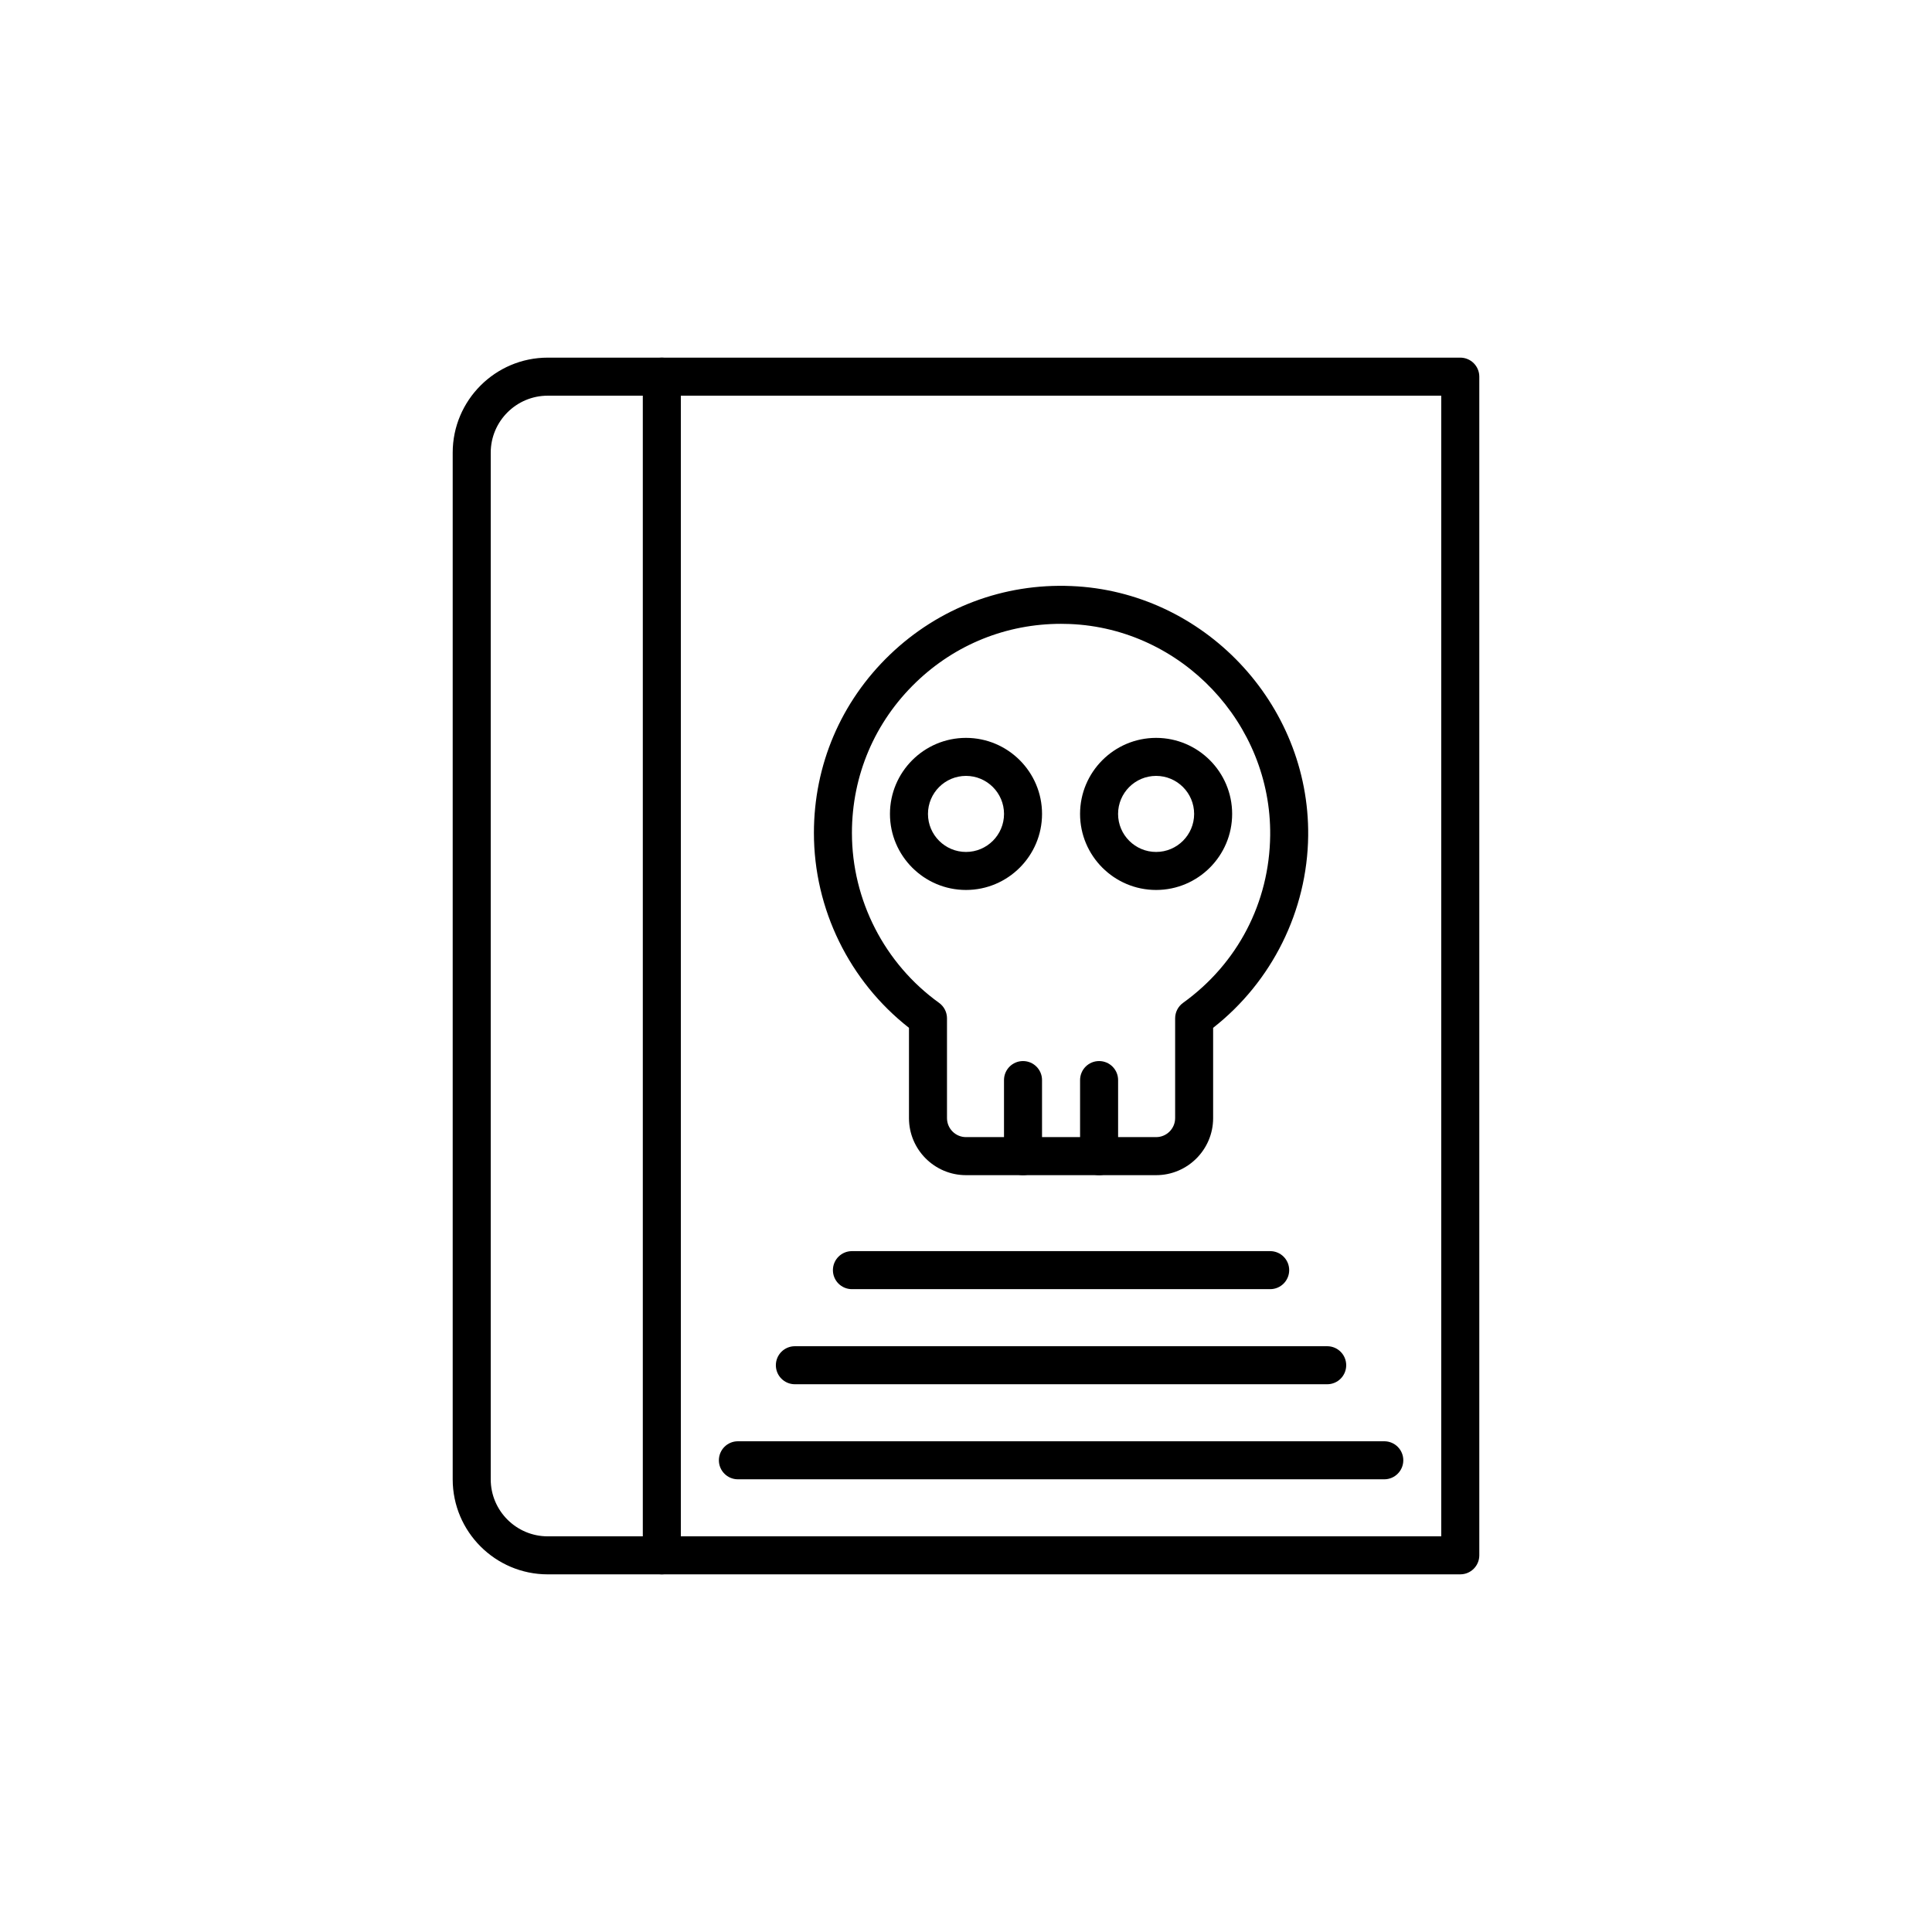 <?xml version="1.0" encoding="UTF-8"?>
<!-- Uploaded to: ICON Repo, www.iconrepo.com, Generator: ICON Repo Mixer Tools -->
<svg fill="#000000" width="800px" height="800px" version="1.1" viewBox="144 144 512 512" xmlns="http://www.w3.org/2000/svg">
 <g>
  <path d="m530.99 561.22h-241.83c-13.891 0-25.191-11.301-25.191-25.191v-272.06c0-13.891 11.301-25.191 25.191-25.191h241.83c2.785 0 5.039 2.254 5.039 5.039v312.36c0 2.781-2.254 5.039-5.039 5.039zm-241.83-312.36c-8.336 0-15.113 6.781-15.113 15.113v272.06c0 8.336 6.781 15.113 15.113 15.113h236.79v-302.29z"/>
  <path d="m319.39 561.22c-2.785 0-5.039-2.254-5.039-5.039v-312.36c0-2.781 2.254-5.039 5.039-5.039s5.039 2.254 5.039 5.039v312.36c-0.004 2.781-2.258 5.039-5.039 5.039z"/>
  <path d="m450.38 455.43h-50.379c-8.336 0-15.113-6.781-15.113-15.113v-23.934c-15.816-12.375-25.191-31.484-25.191-51.637 0-18.004 7.148-34.781 20.129-47.246 12.98-12.461 30.145-18.949 48.082-18.191 35.008 1.414 63.164 31.105 62.773 66.184-0.223 19.852-9.59 38.684-25.188 50.891v23.934c0 8.332-6.777 15.113-15.113 15.113zm-25.203-146.11c-14.406 0-27.957 5.434-38.371 15.438-10.988 10.551-17.035 24.75-17.035 39.98 0 17.797 8.633 34.629 23.094 45.031 1.316 0.945 2.098 2.469 2.098 4.09v26.449c0 2.777 2.258 5.039 5.039 5.039h50.383c2.781 0 5.039-2.262 5.039-5.039v-26.449c0-1.621 0.781-3.144 2.098-4.09 14.477-10.414 22.895-26.594 23.09-44.398 0.328-29.684-23.492-54.805-53.102-56.004-0.785-0.031-1.562-0.047-2.332-0.047z"/>
  <path d="m415.11 455.43c-2.785 0-5.039-2.254-5.039-5.039v-20.16c0-2.781 2.254-5.039 5.039-5.039 2.785 0 5.039 2.254 5.039 5.039v20.16c0 2.781-2.254 5.039-5.039 5.039z"/>
  <path d="m435.27 455.43c-2.785 0-5.039-2.254-5.039-5.039v-20.16c0-2.781 2.254-5.039 5.039-5.039s5.039 2.254 5.039 5.039v20.16c0 2.781-2.254 5.039-5.039 5.039z"/>
  <path d="m400 379.85c-11.113 0-20.152-9.039-20.152-20.152 0-11.113 9.039-20.152 20.152-20.152s20.152 9.039 20.152 20.152c0 11.109-9.039 20.152-20.152 20.152zm0-30.23c-5.555 0-10.078 4.519-10.078 10.078 0 5.559 4.523 10.078 10.078 10.078s10.078-4.519 10.078-10.078c-0.004-5.559-4.523-10.078-10.078-10.078z"/>
  <path d="m450.38 379.85c-11.113 0-20.152-9.039-20.152-20.152 0-11.113 9.039-20.152 20.152-20.152 11.113 0 20.152 9.039 20.152 20.152 0 11.109-9.039 20.152-20.152 20.152zm0-30.23c-5.555 0-10.078 4.519-10.078 10.078 0 5.559 4.523 10.078 10.078 10.078 5.555 0 10.078-4.519 10.078-10.078 0-5.559-4.523-10.078-10.078-10.078z"/>
  <path d="m480.61 485.64h-110.84c-2.785 0-5.039-2.254-5.039-5.039 0-2.781 2.254-5.039 5.039-5.039h110.84c2.785 0 5.039 2.254 5.039 5.039-0.004 2.785-2.254 5.039-5.039 5.039z"/>
  <path d="m495.72 510.84h-141.07c-2.785 0-5.039-2.254-5.039-5.039 0-2.781 2.254-5.039 5.039-5.039h141.07c2.785 0 5.039 2.254 5.039 5.039s-2.254 5.039-5.039 5.039z"/>
  <path d="m510.84 536.03h-171.29c-2.785 0-5.039-2.254-5.039-5.039 0-2.781 2.254-5.039 5.039-5.039h171.3c2.785 0 5.039 2.254 5.039 5.039-0.004 2.781-2.258 5.039-5.043 5.039z"/>
 </g>
</svg>